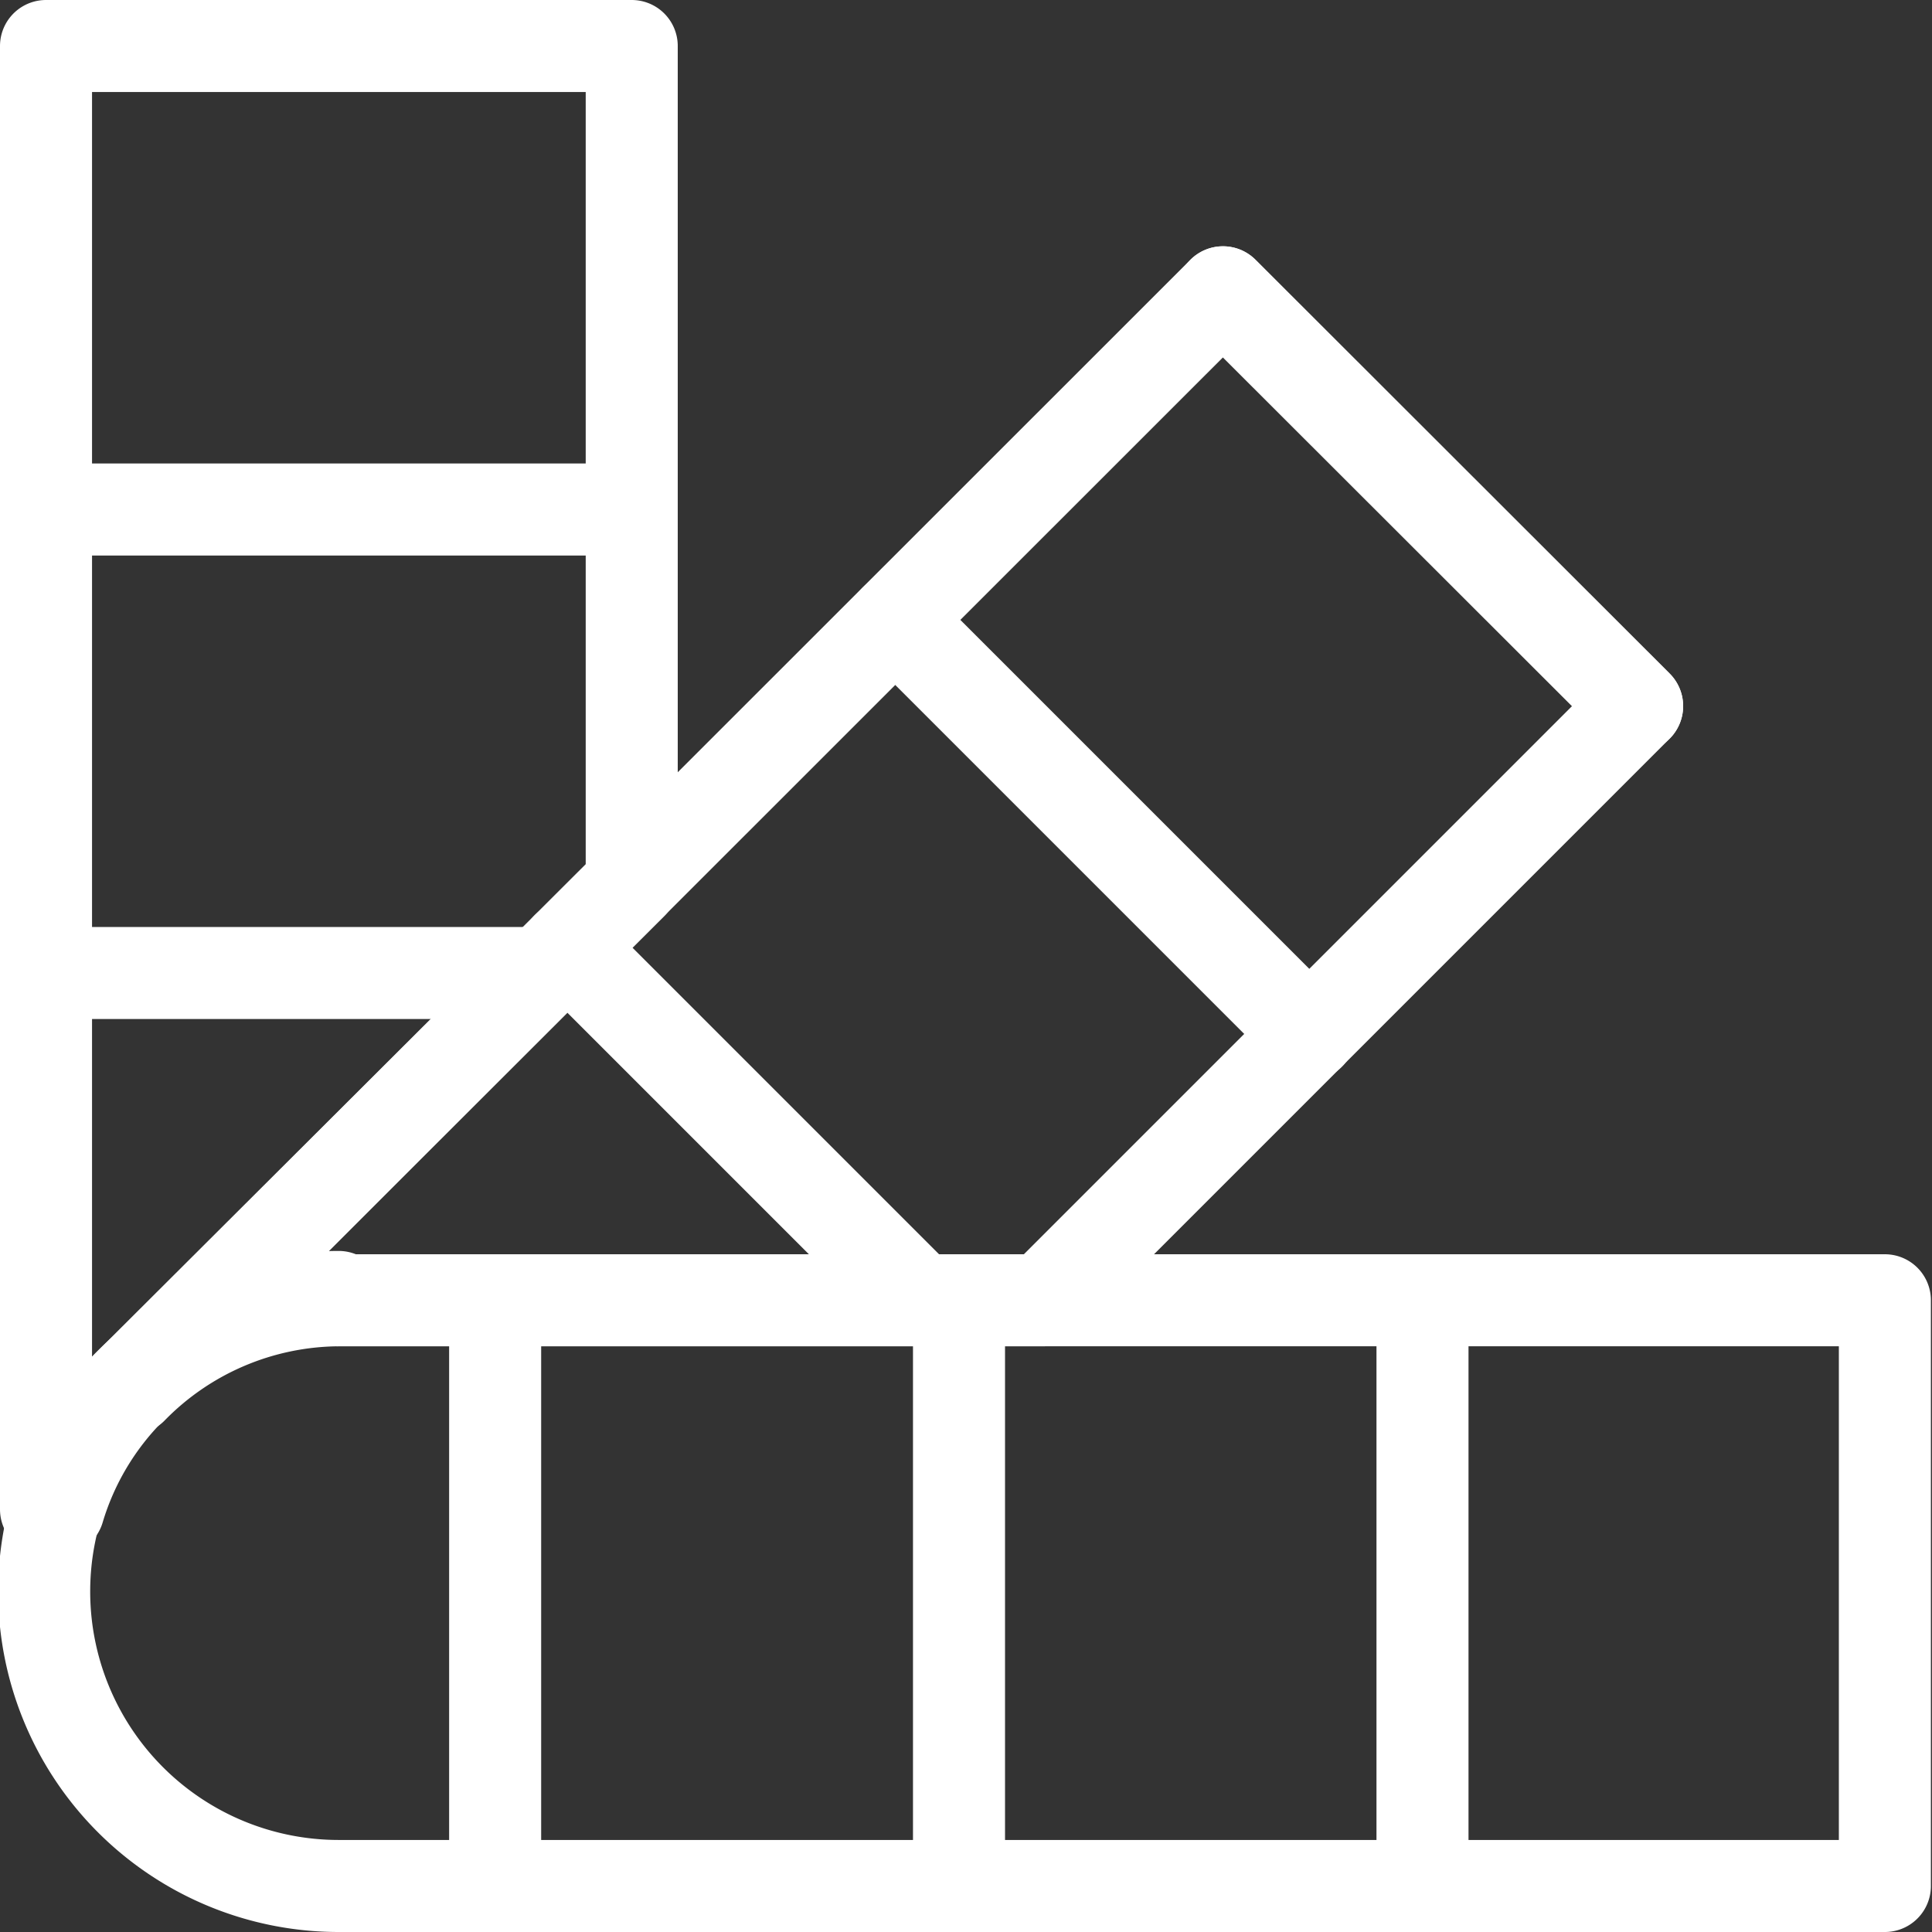 <svg xmlns="http://www.w3.org/2000/svg" viewBox="0 0 52.48 52.48"><rect x="0" y="0" width="52.48" height="52.48" fill="#333333" stroke="none"/><defs><style>.cls-1{fill:none;stroke:#fff;stroke-linecap:round;stroke-linejoin:round;stroke-width:2.5px;}</style></defs><g id="mask"><path class="cls-1" d="M1.25,1.25V41h.34a7.82,7.82,0,0,1,1.94-3.27H3.45l0-.06L17.16,24V1.25Z"></path><line class="cls-1" x1="1.25" y1="13.84" x2="17.16" y2="13.84"></line><line class="cls-1" x1="1.25" y1="26.43" x2="14.72" y2="26.43"></line><line class="cls-1" x1="33.22" y1="7.94" x2="44.47" y2="19.18"></line><path class="cls-1" d="M33.22,7.94,3.5,37.65l0,.06h.08A7.92,7.92,0,0,1,9.2,35.32H28.33L44.47,19.18Z"></path><line class="cls-1" x1="24.32" y1="16.84" x2="35.57" y2="28.09"></line><line class="cls-1" x1="15.41" y1="25.74" x2="24.99" y2="35.32"></line><path class="cls-1" d="M9.2,35.32h42a0,0,0,0,1,0,0V51.23a0,0,0,0,1,0,0H9.2a8,8,0,0,1-8-8v0a8,8,0,0,1,8-8Z"></path><line class="cls-1" x1="38.64" y1="35.32" x2="38.64" y2="51.23"></line><line class="cls-1" x1="26.05" y1="35.32" x2="26.05" y2="51.23"></line><line class="cls-1" x1="13.45" y1="35.32" x2="13.45" y2="51.23"></line></g></svg>